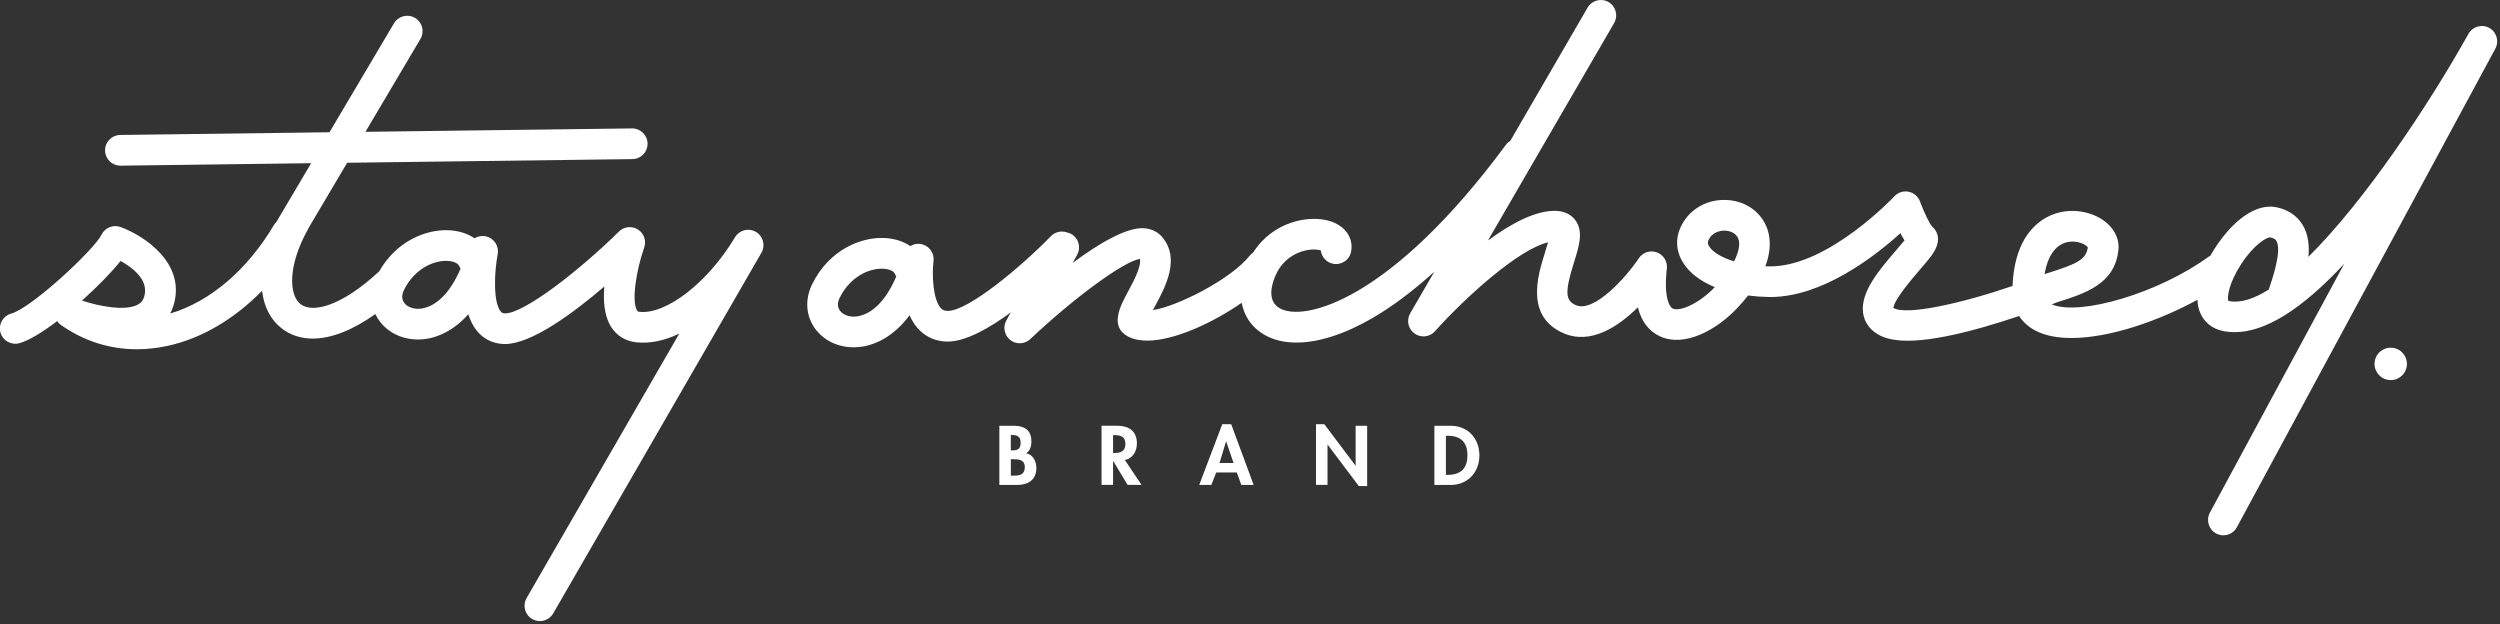 <svg xmlns="http://www.w3.org/2000/svg" fill="none" viewBox="0 0 733 183" height="183" width="733">
<rect x="0" y="0" width="733" height="183" fill="#333333" stroke="none"/>
<g clip-path="url(#clip0_2648_4)">
<path fill="white" d="M293 124.84H297.21C300.43 124.84 302.41 126.1 302.41 129.55C302.41 130.79 301.97 132.22 300.89 132.91C302.94 133.28 303.86 135.35 303.86 137.26C303.86 140.66 301.47 142.18 298.32 142.18H293.01V124.84H293ZM296.38 132.06H296.79C298.45 132.06 299.25 131.58 299.25 129.78C299.25 127.98 298.24 127.55 296.81 127.55H296.37V132.06H296.38ZM296.38 139.46H297.09C298.91 139.46 300.47 139.23 300.47 136.98C300.47 134.73 298.63 134.64 296.93 134.64H296.38V139.47V139.46Z"></path>
<path fill="white" d="M334.7 142.17H330.61L326.4 135.18H326.35V142.17H322.97V124.83H327.55C330.98 124.83 333.34 126.35 333.34 130.05C333.34 132.26 332.12 134.47 329.8 134.86L334.7 142.17ZM326.35 132.81H326.79C328.65 132.81 329.96 132.26 329.96 130.14C329.96 128.02 328.6 127.59 326.81 127.59H326.35V132.81Z"></path>
<path fill="white" d="M356.6 138.52L355.17 142.18H351.61L358.37 124.38H360.99L367.57 142.18H363.96L362.63 138.52H356.61H356.6ZM359.52 129.46H359.47L357.56 135.76H361.68L359.52 129.46Z"></path>
<path fill="white" d="M385.85 124.38H388.29L397.42 136.5H397.47V124.84H400.85V142.52H398.41L389.28 130.4H389.23V142.17H385.85V124.37V124.38Z"></path>
<path fill="white" d="M420.56 124.84H425.39C430.4 124.84 433.76 128.59 433.76 133.53C433.76 138.47 430.31 142.18 425.37 142.18H420.56V124.84ZM423.94 139.23H424.49C428.65 139.23 430.26 136.93 430.26 133.5C430.26 129.73 428.33 127.77 424.49 127.77H423.94V139.22V139.23Z"></path>
<path fill="white" d="M221.64 67.99C219.51 66.74 216.76 67.44 215.5 69.57C207.65 82.73 195.35 92.31 187.49 91.42C187 91.36 186.92 91.24 186.79 91.03C185.12 88.36 186.52 79.34 188.88 72.58C189.57 70.6 188.81 68.41 187.04 67.29C185.27 66.17 182.96 66.42 181.47 67.89C169.67 79.52 153.49 92 148.05 91.88C147.37 91.87 147.09 91.67 146.79 91.3C144.54 88.52 144.94 79.66 145.92 74.55C146.38 72.17 144.87 69.85 142.5 69.31C141.3 69.04 140.1 69.27 139.13 69.87C137.01 68.41 134.29 67.57 131.2 67.49C125.1 67.32 116.37 70.45 111.18 79.56C111.15 79.58 111.12 79.6 111.09 79.63C99.96 89.96 91.52 91.86 88.09 89.15C84.68 86.46 84.33 77.8 90.39 67.05C90.43 66.97 90.45 66.89 90.49 66.81L101.79 47.72L185.43 46.65C187.92 46.62 189.9 44.58 189.87 42.09C189.84 39.6 187.76 37.62 185.31 37.65L107.15 38.65L123.27 11.42C124.54 9.28 123.83 6.52 121.69 5.25C119.55 3.98 116.79 4.69 115.52 6.83L96.6 38.78L35.24 39.57C32.75 39.6 30.77 41.64 30.8 44.13C30.83 46.6 32.84 48.57 35.3 48.57H35.36L91.23 47.85L81.01 65.12C80.75 65.38 80.5 65.67 80.3 66C72.5 79.17 61.55 88.47 49.91 91.92C50.29 91.18 50.62 90.4 50.87 89.57C54.62 77.25 42.36 69.14 35.36 66.57C33.19 65.77 30.77 66.75 29.76 68.83C27.67 73.15 9.26 90.31 3.29 91.94C0.89 92.59 -0.52 95.07 0.13 97.47C0.78 99.87 3.25 101.28 5.66 100.63C8.49 99.86 12.5 97.38 16.75 94.15C17.05 94.59 17.43 94.98 17.89 95.3C24.58 100 32.14 102.4 40.12 102.4C43.04 102.4 46.02 102.08 49.04 101.43C59.05 99.28 68.66 93.6 76.83 85.26C77.38 89.83 79.26 93.65 82.5 96.21C85.11 98.27 88.22 99.27 91.7 99.27C97.11 99.27 103.4 96.82 110.05 92.08C110.41 92.85 110.86 93.6 111.4 94.3C114.6 98.47 120.12 100.35 125.81 99.21C128.3 98.71 132.89 97.13 137.31 92.14C137.87 93.92 138.67 95.57 139.77 96.94C141.79 99.44 144.58 100.8 147.84 100.87C147.91 100.87 147.98 100.87 148.05 100.87C155.86 100.87 168.17 91.73 177.18 84.01C176.84 88.31 177.19 92.67 179.15 95.79C180.79 98.41 183.32 99.99 186.45 100.35C190.64 100.83 194.95 99.83 199.16 97.82L154.4 175.35C153.16 177.5 153.89 180.25 156.05 181.5C156.76 181.91 157.53 182.1 158.3 182.1C159.86 182.1 161.37 181.29 162.2 179.85L223.25 74.11C224.49 71.97 223.76 69.23 221.63 67.98L221.64 67.99ZM42.29 86.96C41.93 88.16 41.3 88.89 40.2 89.42C36.43 91.24 28.98 89.77 24.04 88.13C28.55 84.09 32.71 79.83 35.36 76.51C38.82 78.43 43.76 82.12 42.28 86.96H42.29ZM124.05 90.4C121.79 90.85 119.63 90.24 118.55 88.84C117.75 87.79 117.72 86.49 118.48 84.96C121.4 79.08 126.69 76.49 130.74 76.49C130.82 76.49 130.9 76.49 130.97 76.49C133.04 76.54 134.29 77.26 134.57 77.9C134.7 78.2 134.87 78.49 135.05 78.74C132.27 85.3 128.36 89.52 124.04 90.38L124.05 90.4Z"></path>
<path fill="white" d="M729.84 8.18C727.67 6.99 724.95 7.77 723.75 9.93C712.14 30.72 693.34 58.96 676.84 75.29C677.13 72.01 676.79 68.79 675.22 66.09C674.09 64.14 671.8 61.63 667.34 60.75C662.87 59.87 657.73 62.49 652.87 68.12C651.14 70.13 649.47 72.49 648.07 74.98C647.87 75.08 647.68 75.18 647.49 75.32C633.13 85.8 609.98 92.75 601.55 89.25C602.29 88.97 602.73 88.79 602.81 88.76C602.85 88.74 602.89 88.72 602.93 88.7C602.99 88.68 603.05 88.66 603.1 88.64C611.51 85.99 620.21 83.24 621.13 73.07C621.43 69.79 619.67 66.55 616.42 64.39C612.54 61.81 606.02 60.58 600.21 63.65C595.81 65.98 590.59 71.39 590.07 83.85C574.82 89.05 558.96 92.55 555.15 90.29C555.34 87.87 560.73 81.61 562.8 79.2C564.28 77.48 565.57 75.99 566.48 74.7C569.76 70.08 567.6 67.39 566.55 66.47C565.8 65.72 564.08 62.2 562.95 59.09C562.41 57.62 561.15 56.53 559.62 56.22C558.09 55.9 556.5 56.41 555.43 57.56C555.24 57.77 536.07 78.1 519.11 78.1C518.98 78.1 518.85 78.1 518.72 78.1C518.34 78.1 517.96 78.08 517.59 78.07C519.66 72.65 518.88 68.69 517.88 66.36C515.89 61.67 511.24 58.7 505.74 58.62C505.67 58.62 505.59 58.62 505.52 58.62C499.89 58.62 495 61.69 492.72 66.68C491.16 70.08 491.43 73.76 493.49 77.04C495.37 80.03 498.58 82.46 502.78 84.18C498.26 88.96 492.57 91.44 490.47 90.47C489.38 89.97 487.79 86.93 488.72 78.73C488.95 76.66 487.74 74.71 485.79 73.99C483.83 73.28 481.65 73.99 480.5 75.73C476.99 81.02 467.46 91.82 462.03 89.47C458.9 88.12 458.8 85.54 461.5 76.91C463 72.13 464.29 68.01 461.99 64.7C461.3 63.7 459.66 62.01 456.48 61.84C450.5 61.52 443.19 65.43 436.26 70.52L473.26 6.76C474.51 4.61 473.78 1.86 471.63 0.61C469.48 -0.64 466.73 0.09 465.48 2.24L442.82 41.29C442.33 41.59 441.88 41.98 441.52 42.47C407.73 88.26 382.22 94.5 375.15 90.35C371.21 88.04 373.08 82.76 374.06 80.6C376.27 75.73 380.25 74.07 382.42 73.52C384.7 72.94 386.41 73.15 387.26 73.41C387.47 75.34 388.93 76.99 390.94 77.35C393.38 77.78 395.72 76.16 396.16 73.71C396.87 69.71 394.42 66.22 389.92 64.82C383.93 62.96 373.28 64.83 367.42 74.05C367.06 74.3 366.71 74.59 366.43 74.95C361.01 81.81 345.27 89.82 338.03 90.92C338.23 90.54 338.44 90.17 338.62 89.82C341.64 84.25 346.2 75.84 340.71 69.46C339.78 68.38 338.08 67.06 335.28 66.91C330.16 66.68 322.13 71.42 314.52 77.08L315.83 74.68C317.02 72.5 316.22 69.76 314.04 68.57C313.65 68.36 313.24 68.23 312.83 68.14C311.23 67.59 309.39 67.95 308.14 69.24C299.51 78.11 283.97 91.16 277.88 91.16C277.85 91.16 277.82 91.16 277.79 91.16C276.9 91.14 276.32 90.88 275.78 90.26C273.54 87.69 273.22 80.67 273.71 76.52C273.99 74.17 272.41 72.01 270.09 71.56C268.94 71.34 267.8 71.58 266.88 72.15C264.76 70.69 262.04 69.85 258.95 69.77C252.55 69.59 243.24 73.04 238.17 83.23C235.89 87.81 236.26 92.81 239.16 96.59C241.74 99.95 245.83 101.83 250.3 101.83C251.37 101.83 252.47 101.72 253.57 101.5C256.37 100.94 261.81 99.01 266.68 92.44C267.28 93.79 268.03 95.06 268.99 96.15C271.2 98.69 274.18 100.08 277.61 100.15C277.69 100.15 277.76 100.15 277.84 100.15C283.11 100.15 289.95 96.31 296.34 91.61L295.04 93.99C293.98 95.93 294.49 98.36 296.24 99.71C297.05 100.34 298.02 100.65 298.99 100.65C300.11 100.65 301.22 100.24 302.08 99.42C315.08 87.15 329.57 76.6 334.21 75.91C334.77 78.05 332.18 82.82 330.73 85.51C328.54 89.55 325.23 95.66 330.65 98.62C332.23 99.48 334.17 99.87 336.34 99.87C344.4 99.87 355.69 94.58 364.06 88.78C364.79 92.69 367 95.98 370.6 98.09C373.28 99.67 376.5 100.44 380.13 100.44C386.54 100.44 394.22 98.01 402.38 93.27C408.25 89.86 414.34 85.28 420.54 79.68L413.47 91.87C412.31 93.87 412.85 96.41 414.72 97.77C416.59 99.13 419.18 98.85 420.72 97.13C429.88 86.91 445.38 73.03 453.88 71.05C453.6 72.08 453.23 73.27 452.94 74.2C450.9 80.7 447.1 92.8 458.48 97.72C466.42 101.15 474.5 95.75 480.22 90.11C481.28 94.26 483.45 97.11 486.71 98.62C493.87 101.93 503.29 96.79 509.45 90.23C510.61 88.99 511.64 87.8 512.54 86.64C514.46 86.89 516.48 87.04 518.57 87.08C518.75 87.08 518.93 87.08 519.11 87.08C534.32 87.08 549.64 75.21 557.2 68.37C557.58 69.1 557.98 69.81 558.41 70.47C557.7 71.35 556.77 72.43 556.01 73.31C551.09 79.02 545.51 85.5 546.24 91.59C546.53 94 547.76 96.04 549.79 97.5C551.45 98.69 554.09 99.9 559.32 99.9C564.1 99.9 571.05 98.9 581.4 95.96C585.2 94.88 588.84 93.72 592.01 92.65C593.16 94.44 594.8 95.91 596.88 96.98C599.75 98.46 603.35 99.1 607.37 99.1C618.59 99.1 633.08 94.04 644.29 87.89C644.34 89.04 644.52 90.15 644.88 91.17C646.02 94.38 648.59 96.49 652.12 97.12C653.12 97.3 654.15 97.39 655.2 97.39C664.19 97.39 674.82 90.77 687.33 77.34L647.94 150.31C646.76 152.5 647.58 155.23 649.76 156.41C650.44 156.78 651.17 156.95 651.89 156.95C653.49 156.95 655.04 156.09 655.85 154.59L731.64 14.26C732.81 12.08 732.01 9.37 729.85 8.18H729.84ZM251.8 92.69C249.53 93.14 247.38 92.53 246.3 91.13C245.5 90.08 245.47 88.78 246.23 87.25C249.15 81.37 254.44 78.78 258.49 78.78C258.57 78.78 258.65 78.78 258.72 78.78C260.79 78.83 262.04 79.55 262.32 80.19C262.45 80.49 262.62 80.78 262.8 81.03C260.02 87.59 256.11 91.81 251.79 92.67L251.8 92.69ZM508.42 76.62C504.61 75.47 502.11 73.81 501.13 72.25C500.57 71.36 500.73 70.85 500.92 70.43C502.1 67.85 504.69 67.62 505.57 67.62C505.59 67.62 505.62 67.62 505.64 67.62C507.11 67.64 508.93 68.24 509.62 69.87C510.21 71.25 510.01 73.54 508.43 76.61L508.42 76.62ZM606.16 70.99C606.69 70.88 607.2 70.83 607.69 70.83C609.98 70.83 611.73 71.91 612.15 72.51C611.69 76.19 608.66 77.47 600.4 80.07C600.09 80.17 599.77 80.27 599.46 80.37C600.37 75.07 602.71 71.73 606.16 70.99ZM665.23 84.83L665.21 84.89C660.91 87.59 657 88.89 653.7 88.3C653.52 88.27 653.42 88.23 653.36 88.21C652.95 87.29 653.42 83.11 657.09 77.47C660.9 71.6 664.65 69.53 665.59 69.59C666.99 69.87 667.3 70.39 667.43 70.62C669.06 73.42 666.47 81.13 665.23 84.83Z"></path>
<path fill="white" d="M701.8 102.02C699.22 101.56 696.75 103.28 696.29 105.86C695.83 108.44 697.55 110.91 700.13 111.37C702.71 111.83 705.18 110.11 705.64 107.53C706.1 104.95 704.38 102.48 701.8 102.02Z"></path>
</g>
<defs>
<clipPath id="clip0_2648_4">
<rect fill="white" height="182.11" width="732.18"></rect>
</clipPath>
</defs>
</svg>
